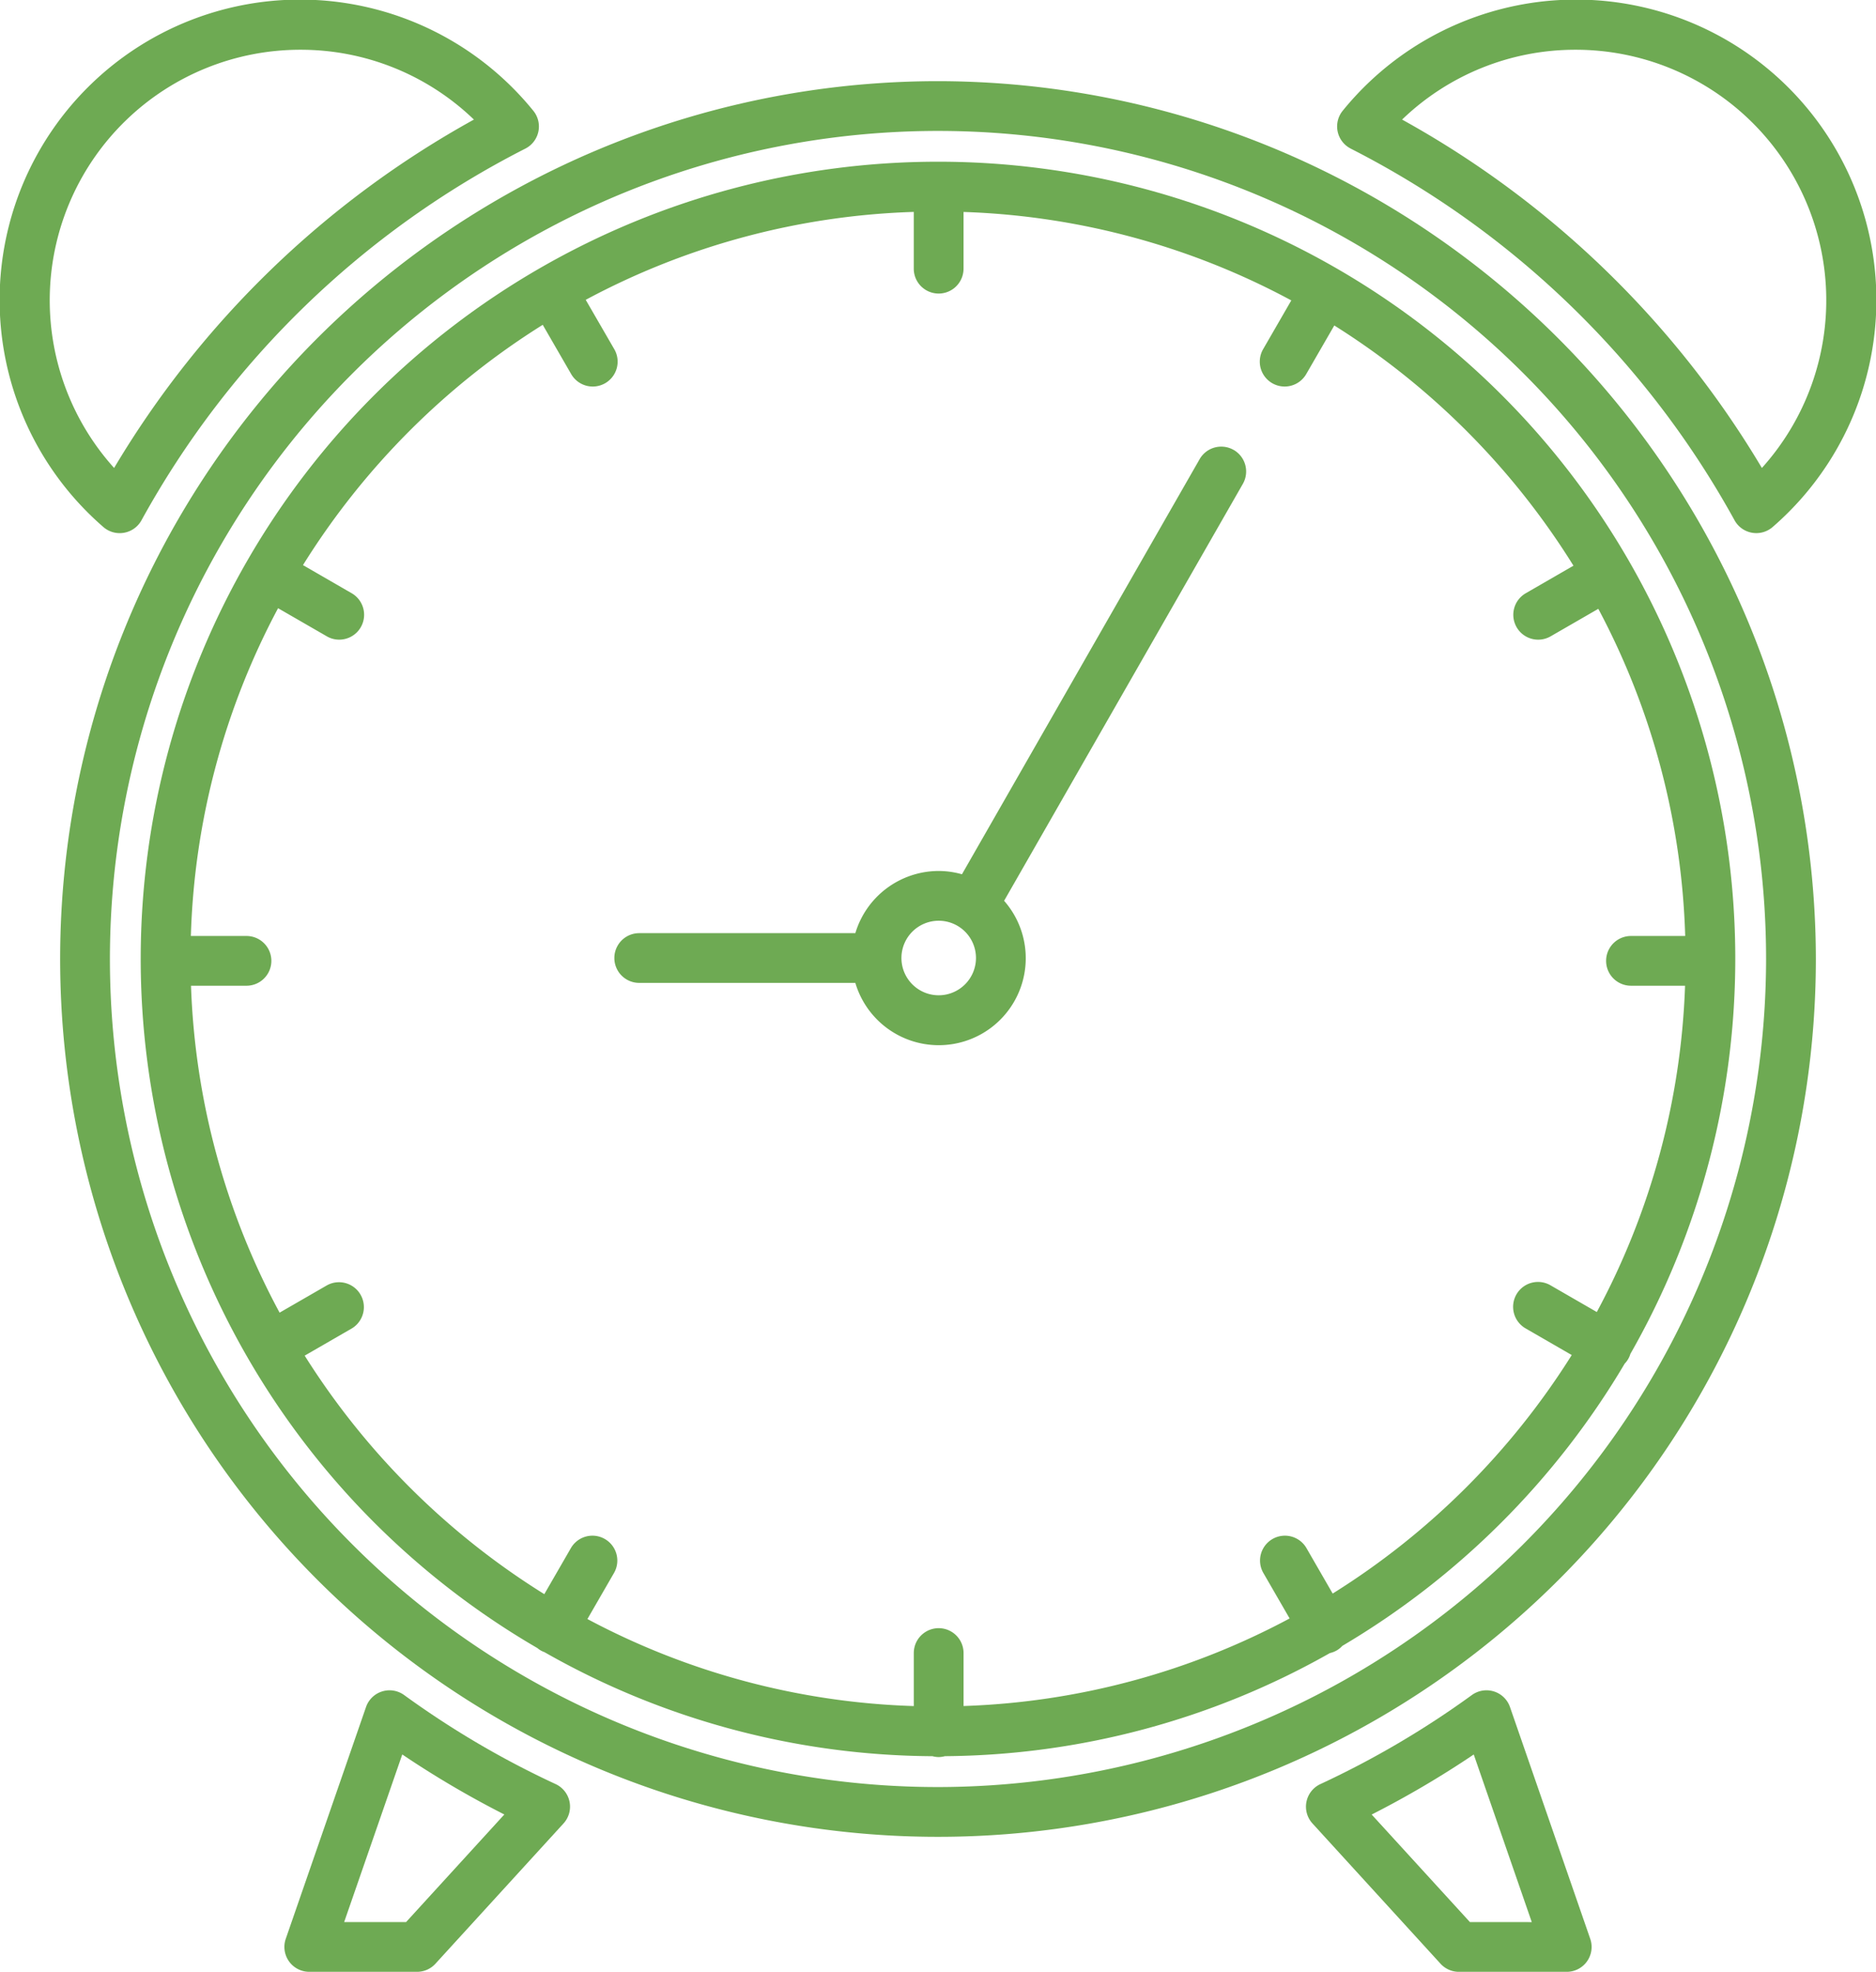 <svg xmlns="http://www.w3.org/2000/svg" width="171.125" height="179.868"><g fill="#6eaa53"><path d="M85.562 14.752a72.714 72.714 0 00-36.541 135.587 2.181 2.181 0 00.293.21 2.113 2.113 0 00.346.159 72.257 72.257 0 0035.4 9.494 2.244 2.244 0 00.564.079 2.277 2.277 0 00.568-.081 72.267 72.267 0 0035.119-9.406 2.278 2.278 0 00.627-.244 2.185 2.185 0 00.507-.413 73.279 73.279 0 0025.756-25.746 2.132 2.132 0 00.519-.887A72.7 72.7 0 0085.562 14.752m36 130.609l-2.4-4.162a2.27 2.27 0 00-3.932 2.269l2.407 4.168a67.716 67.716 0 01-29.743 7.988v-4.831a2.27 2.27 0 00-4.54 0v4.835a67.693 67.693 0 01-29.771-7.939l2.436-4.221a2.27 2.27 0 00-3.932-2.269l-2.436 4.221a68.718 68.718 0 01-21.858-21.757l4.286-2.475a2.27 2.27 0 00-2.269-3.932l-4.306 2.485a67.734 67.734 0 01-8.081-29.822h5.061a2.269 2.269 0 100-4.538H17.41a67.719 67.719 0 017.955-29.9l4.445 2.564a2.241 2.241 0 001.132.305 2.27 2.27 0 001.138-4.235l-4.443-2.566a68.694 68.694 0 0121.87-21.919l2.583 4.473a2.27 2.27 0 103.932-2.269l-2.594-4.483a67.712 67.712 0 0129.924-8.02v5.177a2.27 2.27 0 004.54 0v-5.173a67.737 67.737 0 0129.898 8.068l-2.558 4.43a2.27 2.27 0 103.932 2.269l2.548-4.412a68.683 68.683 0 0121.816 21.913l-4.347 2.511a2.269 2.269 0 102.269 3.93l4.345-2.507a67.7 67.7 0 017.925 29.844h-4.945a2.269 2.269 0 000 4.538h4.933a67.74 67.74 0 01-8.051 29.765l-4.207-2.428a2.27 2.27 0 10-2.269 3.932l4.19 2.42a68.721 68.721 0 01-21.8 21.753"/><path d="M85.563 7.404a80.076 80.076 0 1080.076 80.076A80.167 80.167 0 0085.563 7.404m0 155.612a75.536 75.536 0 1175.536-75.536 75.622 75.622 0 01-75.536 75.536"/><path d="M9.428 48.075a2.262 2.262 0 001.488.558 2.376 2.376 0 00.4-.035 2.261 2.261 0 001.591-1.14 82.873 82.873 0 0135.011-33.9 2.266 2.266 0 00.729-3.454A27.4 27.4 0 109.428 48.075M27.394 4.538a22.758 22.758 0 0115.835 6.37 87.317 87.317 0 00-32.82 31.78 22.855 22.855 0 0116.985-38.15M123.209 13.556a82.873 82.873 0 0135.011 33.9 2.261 2.261 0 001.591 1.14 2.376 2.376 0 00.4.035 2.266 2.266 0 001.488-.558A27.4 27.4 0 10122.481 10.1a2.266 2.266 0 00.729 3.454m20.521-9.016a22.855 22.855 0 0116.985 38.15 87.318 87.318 0 00-32.82-31.78 22.758 22.758 0 0115.835-6.37M50.683 162.745a82.616 82.616 0 01-13.818-8.122 2.27 2.27 0 00-3.478 1.095l-7.32 21.14a2.27 2.27 0 002.145 3.012h9.833a2.262 2.262 0 001.675-.739l11.683-12.796a2.27 2.27 0 00-.72-3.59M37.044 175.33h-5.65l5.3-15.288a87.882 87.882 0 009.31 5.476zM137.738 155.716a2.27 2.27 0 00-3.478-1.093 83.09 83.09 0 01-13.818 8.124 2.27 2.27 0 00-.72 3.59l11.681 12.795a2.27 2.27 0 001.677.739h9.833a2.268 2.268 0 002.145-3.012zm-3.657 19.614l-8.959-9.807a88.086 88.086 0 009.31-5.478l5.293 15.29zM112.528 41.042a2.271 2.271 0 00-3.1.843l-21.68 37.866a7.848 7.848 0 00-2.121-.3 7.948 7.948 0 00-7.604 5.671H58.309a2.269 2.269 0 000 4.538h19.714a7.935 7.935 0 1013.57-7.489l21.777-38.032a2.271 2.271 0 00-.843-3.1m-26.9 49.751a3.4 3.4 0 113.4-3.4 3.406 3.406 0 01-3.4 3.4"/></g></svg>